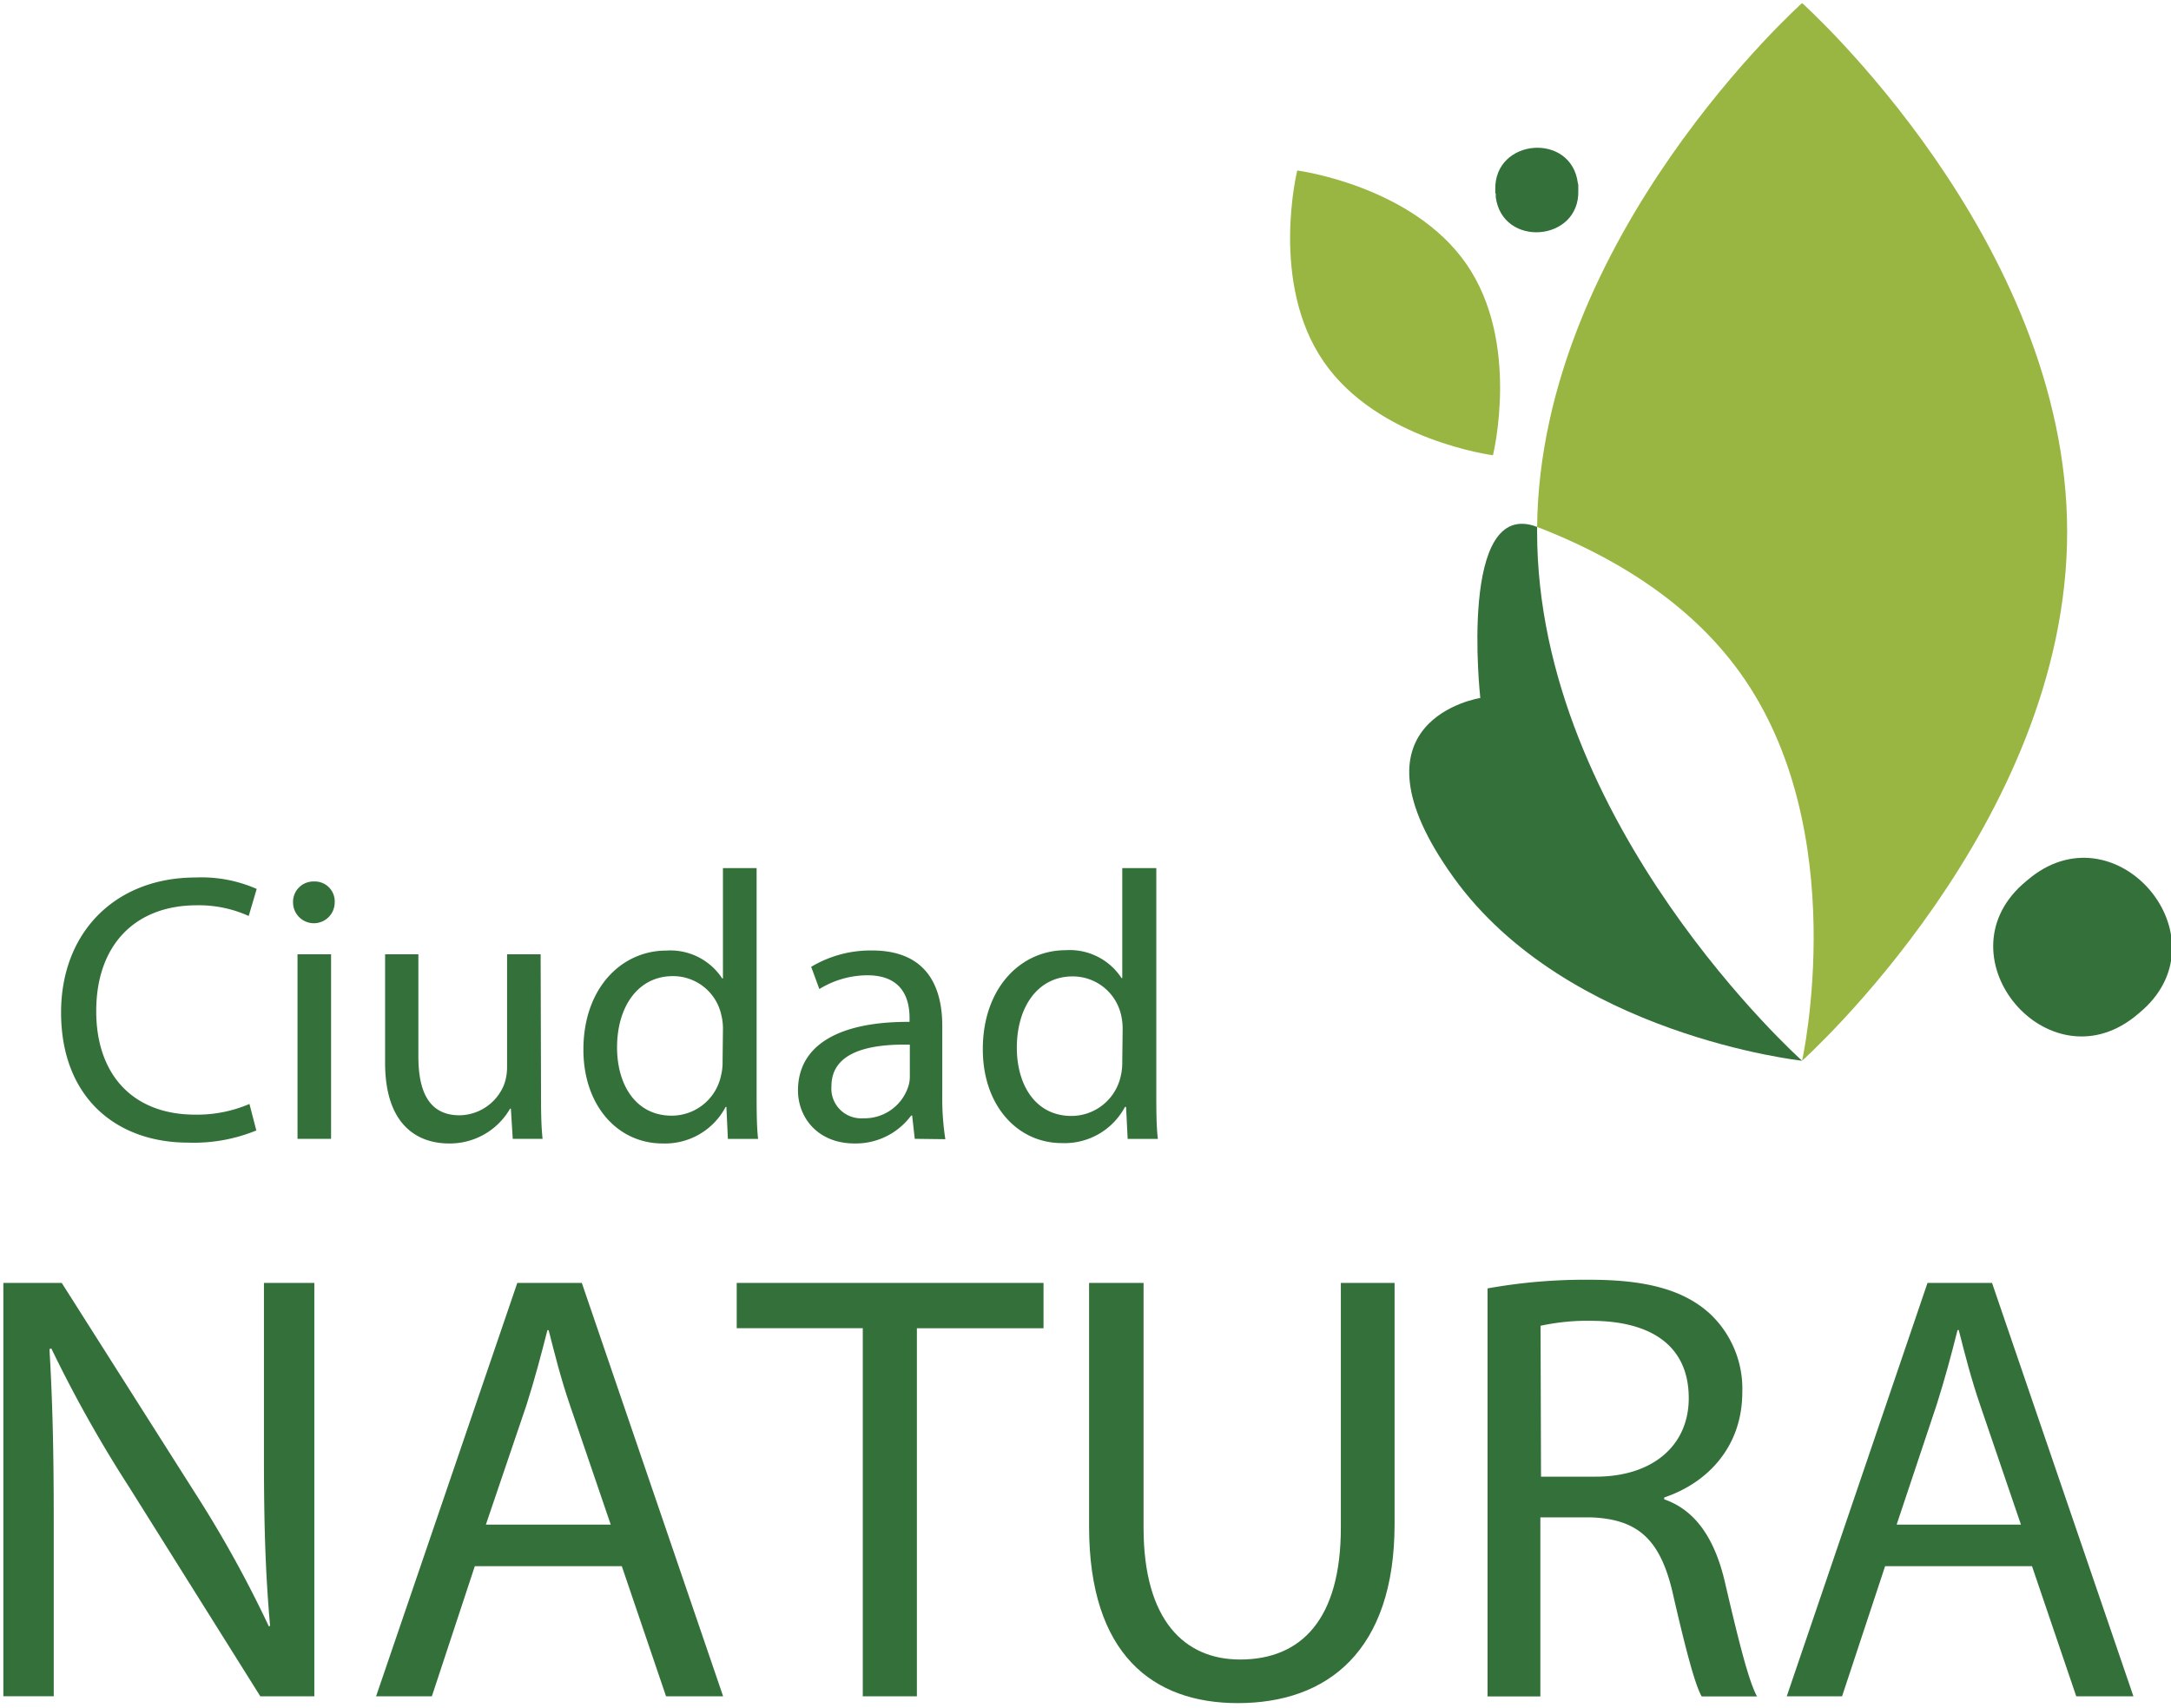<svg xmlns="http://www.w3.org/2000/svg" id="Capa_1" data-name="Capa 1" viewBox="0 0 233.51 183.69"><defs><style>.cls-1{fill:#99b642;}.cls-2{fill:#34713a;}</style></defs><title>logo-ciudad-natura</title><path class="cls-1" d="M187.15,72.35c-5.71-7.95-14.3-12.78-21.82-15.67.33-31.17,28.5-56.35,28.5-56.35s28.51,25.47,28.51,56.89-28.51,56.88-28.51,56.88,5.52-24.78-6.68-41.75"></path><path class="cls-2" d="M159.22,75.08s-2.41-21.68,6.11-18.4v.54c0,31.41,28.5,56.88,28.5,56.88s-25.29-2.74-37.49-19.72,2.88-19.3,2.88-19.3"></path><path class="cls-1" d="M142.38,38.91c5.81,8.45,18.2,10.06,18.2,10.06s3-12.1-2.85-20.56-18.2-10.07-18.2-10.07-3,12.11,2.85,20.57"></path><path class="cls-2" d="M160.88,20.8c0,.13,0,.27,0,.4.72,5.48,9.05,4.81,8.88-.71,0-.14,0-.27,0-.41s0-.27-.05-.4c-.71-5.48-9-4.81-8.88.71l0,.41"></path><path class="cls-2" d="M218,94.73l-.49.42c-8.75,7.91,2.7,21.52,12,14.29l.5-.41.49-.42c8.76-7.91-2.7-21.52-12-14.29l-.5.41"></path><path class="cls-2" d="M.36,182.46V138H6.64l14.28,22.5a125.84,125.84,0,0,1,8,14.45l.13-.07c-.53-5.93-.66-11.34-.66-18.27V138h5.42v44.47H28L13.85,159.9a139.06,139.06,0,0,1-8.33-14.85l-.2.07c.33,5.61.46,10.95.46,18.34v19Z"></path><path class="cls-2" d="M51.07,168.47l-4.62,14h-6L55.64,138h6.94l15.2,44.47H71.64l-4.76-14ZM65.69,164l-4.37-12.8c-1-2.91-1.65-5.54-2.31-8.12h-.13c-.67,2.64-1.39,5.35-2.25,8.05L52.26,164Z"></path><path class="cls-2" d="M92.8,142.87H79.24V138h33v4.88H98.62v39.59H92.8Z"></path><path class="cls-2" d="M123,138v26.33c0,10,4.43,14.18,10.38,14.18,6.61,0,10.84-4.35,10.84-14.18V138H150v25.93c0,13.66-7.21,19.27-16.86,19.27-9.12,0-16-5.22-16-19V138Z"></path><path class="cls-2" d="M160,138.59a59.42,59.42,0,0,1,11-.93c6.15,0,10.12,1.12,12.89,3.63a11.06,11.06,0,0,1,3.51,8.45c0,5.87-3.71,9.76-8.4,11.34v.2c3.44,1.19,5.49,4.36,6.55,9,1.45,6.2,2.51,10.49,3.43,12.2h-5.95c-.72-1.25-1.72-5.08-3-10.62-1.32-6.14-3.7-8.45-8.93-8.64h-5.42v19.26H160Zm5.75,20.25h5.89c6.14,0,10-3.36,10-8.44,0-5.74-4.17-8.25-10.25-8.32a23.94,23.94,0,0,0-5.69.53Z"></path><path class="cls-2" d="M202.76,168.47l-4.63,14h-5.95L207.32,138h6.94l15.21,44.47h-6.15l-4.76-14ZM217.37,164,213,151.19c-1-2.91-1.66-5.54-2.32-8.12h-.13c-.66,2.64-1.39,5.35-2.25,8.05L204,164Z"></path><path class="cls-2" d="M27.57,121.6a17.69,17.69,0,0,1-7.32,1.31c-7.81,0-13.68-4.92-13.68-14,0-8.66,5.87-14.52,14.47-14.52a14.72,14.72,0,0,1,6.57,1.23l-.86,2.91a13,13,0,0,0-5.59-1.15c-6.5,0-10.81,4.14-10.81,11.4,0,6.77,3.9,11.12,10.65,11.12a14.3,14.3,0,0,0,5.83-1.15Z"></path><path class="cls-2" d="M36,97.07a2.24,2.24,0,0,1-4.48,0,2.19,2.19,0,0,1,2.26-2.25A2.14,2.14,0,0,1,36,97.07Zm-4,25.43V102.65h3.61V122.5Z"></path><path class="cls-2" d="M58.19,117.09c0,2,0,3.85.17,5.41H55.15l-.2-3.24h-.09A7.47,7.47,0,0,1,48.29,123c-3.13,0-6.87-1.72-6.87-8.69V102.65H45v11c0,3.78,1.15,6.32,4.44,6.32a5.24,5.24,0,0,0,4.77-3.28,5.44,5.44,0,0,0,.33-1.85V102.65h3.61Z"></path><path class="cls-2" d="M81.38,93.38v24c0,1.77,0,3.78.16,5.13H78.29l-.16-3.44h-.08A7.37,7.37,0,0,1,71.26,123c-4.81,0-8.51-4.06-8.51-10.09,0-6.6,4.07-10.66,8.93-10.66a6.66,6.66,0,0,1,6,3h.08V93.38Zm-3.62,17.35a6.06,6.06,0,0,0-.17-1.52A5.31,5.31,0,0,0,72.37,105c-3.74,0-6,3.28-6,7.67,0,4,2,7.34,5.88,7.34a5.42,5.42,0,0,0,5.3-4.31,5.9,5.9,0,0,0,.17-1.55Z"></path><path class="cls-2" d="M98.39,122.5l-.28-2.5H98a7.41,7.41,0,0,1-6.08,3c-4,0-6.09-2.83-6.09-5.7,0-4.8,4.28-7.42,12-7.38v-.41c0-1.64-.46-4.6-4.53-4.6a9.9,9.9,0,0,0-5.17,1.48L87.25,104a12.45,12.45,0,0,1,6.54-1.76c6.08,0,7.56,4.14,7.56,8.12v7.42a28.52,28.52,0,0,0,.33,4.76Zm-.53-10.13c-4-.08-8.43.62-8.43,4.47a3.2,3.2,0,0,0,3.41,3.45A4.94,4.94,0,0,0,97.65,117a3.48,3.48,0,0,0,.21-1.14Z"></path><path class="cls-2" d="M124.37,93.38v24c0,1.77,0,3.78.17,5.13h-3.25l-.17-3.44H121a7.36,7.36,0,0,1-6.78,3.89c-4.81,0-8.51-4.06-8.51-10.09,0-6.6,4.07-10.66,8.92-10.66a6.65,6.65,0,0,1,6,3h.08V93.38Zm-3.62,17.35a6.55,6.55,0,0,0-.16-1.52,5.33,5.33,0,0,0-5.22-4.18c-3.74,0-6,3.28-6,7.67,0,4,2,7.34,5.88,7.34a5.44,5.44,0,0,0,5.3-4.31,6.36,6.36,0,0,0,.16-1.55Z"></path></svg>